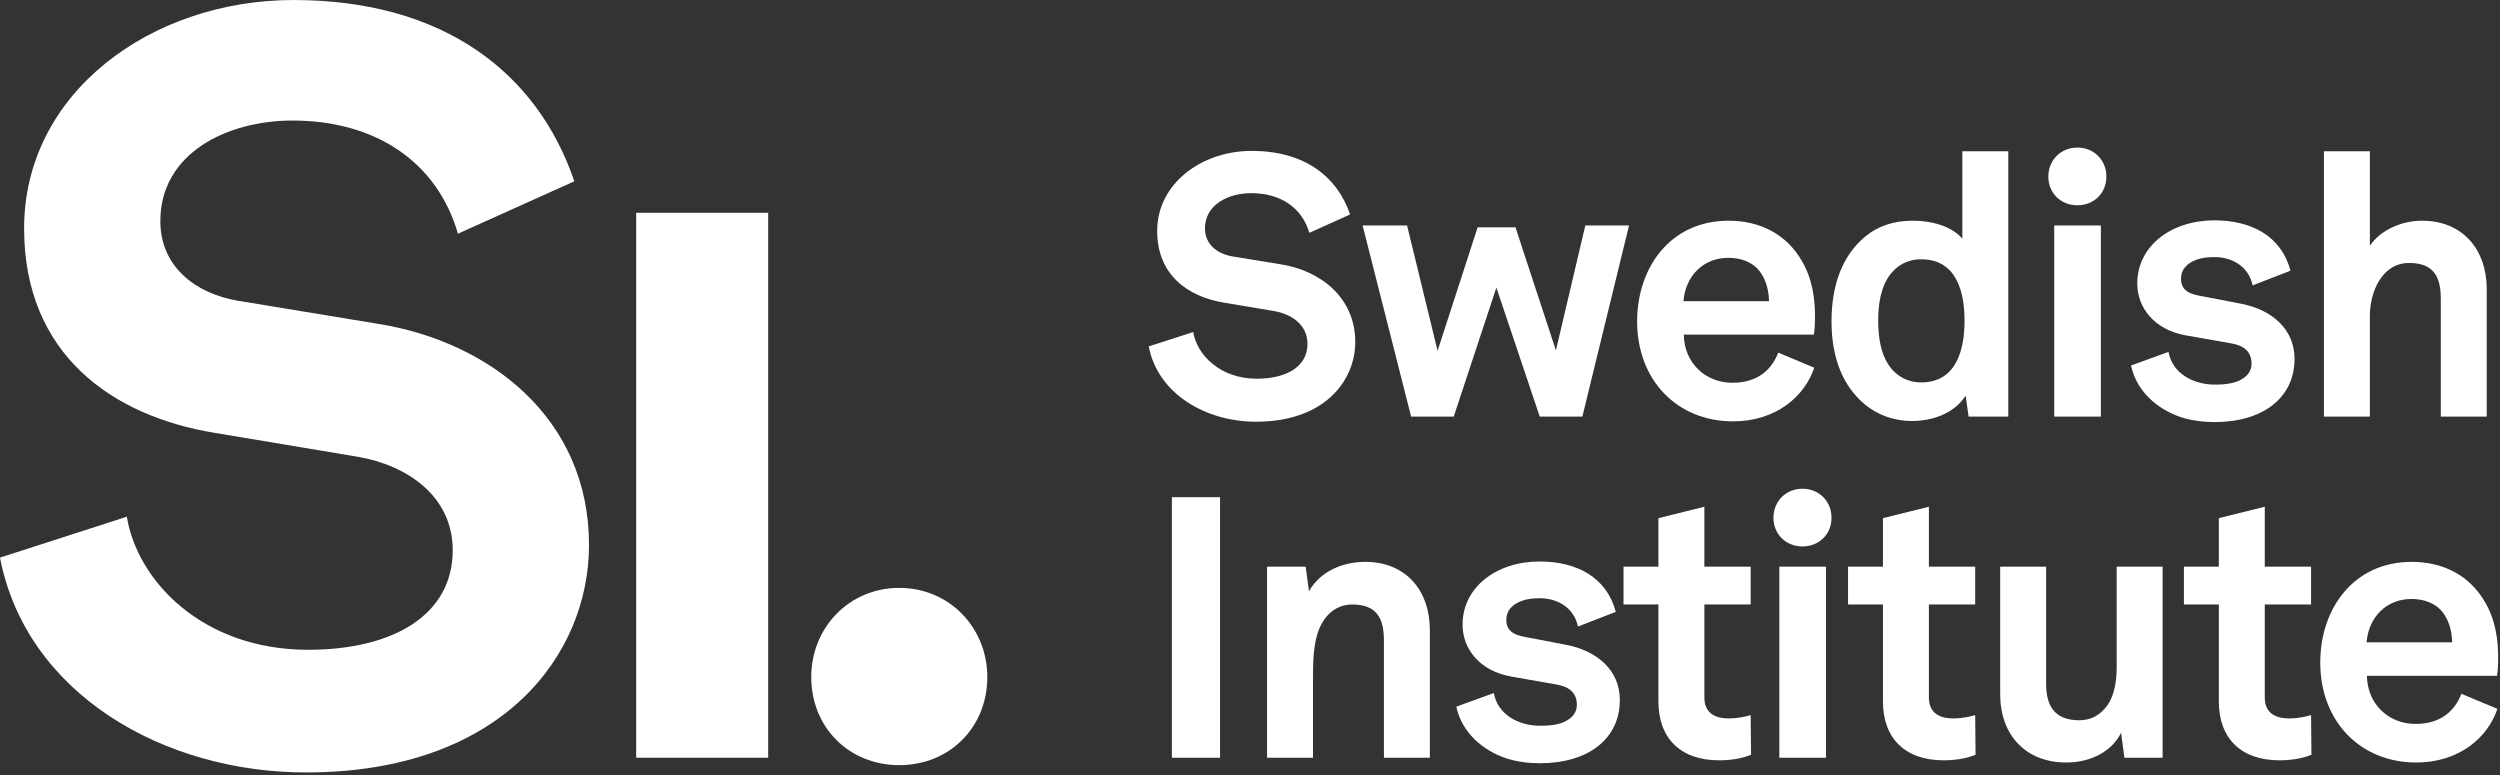 <svg width="774" height="240" viewBox="0 0 774 240" fill="none" xmlns="http://www.w3.org/2000/svg">
<rect x="0" y="0" width="774" height="240" fill="#333333" stroke="none"/>
<g clip-path="url(#clip0_7162_634)">
<path d="M94.748 239.147C50.61 239.147 8.118 214.795 0 172.636L39.266 159.973C42.485 179.768 62.623 201.172 95.391 201.172C121.667 201.172 140.163 190.461 140.163 170.349C140.163 153.464 125.87 144.055 110.966 141.451L66.493 134.012C34.701 128.832 7.466 109.66 7.466 70.728C7.466 28.535 47.04 0.005 90.853 0.005C137.559 0.005 166.448 22.729 177.811 56.129L141.78 72.347C135.289 49.992 116.163 37.32 90.545 37.32C70.379 37.32 49.643 47.363 49.643 68.468C49.643 82.407 60.364 90.868 73.643 93.109L117.113 100.269C151.533 105.783 182.357 129.438 182.357 168.704C182.357 202.783 155.42 239.147 94.748 239.147Z" fill="white"/>
<path d="M196.964 65.875H237.831V234.59H196.964V65.875Z" fill="white"/>
<path d="M278.416 182.009C293.955 182.009 305.669 194.357 305.669 209.607C305.669 225.217 293.955 236.887 278.416 236.887C262.843 236.887 251.164 225.217 251.164 209.607C251.164 194.357 262.843 182.009 278.416 182.009Z" fill="white"/>
<path d="M388.871 130.564C373.397 130.564 358.493 122.032 355.649 107.241L369.415 102.804C370.553 109.744 377.608 117.253 389.099 117.253C398.313 117.253 404.799 113.498 404.799 106.445C404.799 100.528 399.793 97.229 394.559 96.319L378.972 93.703C367.823 91.883 358.265 85.169 358.265 71.516C358.265 56.727 372.147 46.715 387.505 46.715C403.888 46.715 414.015 54.679 417.996 66.397L405.367 72.085C403.092 64.235 396.38 59.799 387.391 59.799C380.337 59.799 373.056 63.325 373.056 70.72C373.056 75.613 376.811 78.571 381.476 79.368L396.721 81.871C408.78 83.804 419.588 92.109 419.588 105.876C419.588 117.822 410.145 130.564 388.871 130.564Z" fill="white"/>
<path d="M489.9 128.972H476.703L463.277 89.037L450.08 128.972H436.883L421.865 69.811H435.631L445.075 108.606L457.475 70.379H469.193L481.708 108.493L490.811 69.811H504.349L489.9 128.972Z" fill="white"/>
<path d="M544.284 83.349C542.236 81.188 539.165 79.823 535.069 79.823C527.56 79.823 521.871 85.169 521.189 93.247H547.696C547.583 89.151 546.445 85.852 544.284 83.349ZM561.577 103.6H521.303C521.416 112.475 528.129 118.504 536.32 118.504C544.284 118.504 548.495 114.409 550.541 109.175L561.691 113.84C558.732 122.714 549.859 130.451 536.548 130.451C519.368 130.451 506.853 117.822 506.853 99.504C506.853 82.895 517.093 68.332 535.183 68.332C545.081 68.332 553.159 72.655 557.823 80.732C561.008 86.08 562.032 92.337 561.919 98.708C561.919 101.665 561.577 103.6 561.577 103.6Z" fill="white"/>
<path d="M594.799 80.277C590.361 80.277 587.289 82.325 585.241 84.941C582.284 88.811 581.487 94.157 581.487 99.277C581.487 104.397 582.284 109.858 585.241 113.726C587.289 116.343 590.361 118.39 594.799 118.39C605.947 118.39 608.223 107.809 608.223 99.277C608.223 90.744 605.947 80.277 594.799 80.277ZM609.475 128.972L608.564 122.486C605.039 127.947 598.44 130.337 591.953 130.337C586.039 130.337 581.145 128.289 577.504 125.331C570.451 119.528 567.037 110.655 567.037 99.504C567.037 87.9 570.564 78.912 577.619 73.109C581.259 70.152 586.039 68.332 592.067 68.332C599.576 68.332 605.039 70.835 607.54 73.907V46.828H621.763V128.972H609.475Z" fill="white"/>
<path d="M635.984 128.972V69.811H650.432V128.972H635.984ZM643.151 45.691C648.272 45.691 652.14 49.559 652.14 54.679C652.14 59.799 648.272 63.553 643.151 63.553C638.032 63.553 634.164 59.799 634.164 54.679C634.164 49.559 638.032 45.691 643.151 45.691Z" fill="white"/>
<path d="M685.587 130.678C682.287 130.678 678.533 130.223 675.347 129.199C667.839 126.696 661.468 121.121 659.761 113.157L671.365 108.947C672.617 115.774 679.216 119.074 685.701 119.074C689.341 119.074 692.072 118.618 694.12 117.366C696.053 116.228 697.077 114.636 697.077 112.589C697.077 108.947 694.803 107.014 690.935 106.331L676.713 103.828C667.043 102.121 661.696 95.295 661.696 87.785C661.696 76.181 672.163 68.217 685.587 68.217C697.077 68.217 706.293 73.109 709.139 83.804L697.419 88.355C696.167 82.325 690.821 79.595 685.701 79.595C683.768 79.595 681.832 79.708 679.785 80.504C677.168 81.529 675.233 83.349 675.233 86.307C675.233 90.517 678.875 91.199 682.06 91.768L693.892 94.044C703.221 95.864 710.389 101.78 710.389 111.11C710.389 123.055 700.719 130.678 685.587 130.678Z" fill="white"/>
<path d="M755.669 128.972V92.451C755.669 85.624 753.395 81.415 745.885 81.415C737.352 81.415 733.712 90.517 733.712 97.799V128.972H719.491V46.828H733.712V76.068C737.125 71.061 743.724 68.332 749.868 68.332C762.496 68.332 769.891 77.319 769.891 89.492V128.972H755.669Z" fill="white"/>
<path d="M362.817 234.594V153.929H377.721V234.594H362.817Z" fill="white"/>
<path d="M428.463 234.594V198.3C428.463 191.36 426.188 187.151 418.679 187.151C413.672 187.151 410.259 190.337 408.439 194.66C406.504 199.324 406.504 205.468 406.504 210.475V234.594H392.283V175.432H404.229L405.253 183.054C408.78 176.797 415.833 173.953 422.66 173.953C435.288 173.953 442.684 182.828 442.684 195.115V234.594H428.463Z" fill="white"/>
<path d="M476.701 236.3C473.401 236.3 469.647 235.844 466.461 234.821C458.952 232.319 452.581 226.744 450.875 218.78L462.479 214.569C463.732 221.395 470.329 224.696 476.815 224.696C480.455 224.696 483.187 224.24 485.235 222.989C487.168 221.851 488.192 220.257 488.192 218.211C488.192 214.569 485.916 212.636 482.049 211.953L467.828 209.449C458.156 207.743 452.809 200.916 452.809 193.408C452.809 181.804 463.276 173.84 476.701 173.84C488.192 173.84 497.408 178.731 500.252 189.427L488.533 193.977C487.281 187.947 481.935 185.216 476.815 185.216C474.881 185.216 472.947 185.331 470.899 186.125C468.281 187.151 466.348 188.972 466.348 191.928C466.348 196.14 469.988 196.821 473.173 197.39L485.005 199.665C494.336 201.485 501.503 207.401 501.503 216.731C501.503 228.677 491.832 236.3 476.701 236.3Z" fill="white"/>
<path d="M542.12 233.684C538.935 234.935 535.636 235.389 532.223 235.389C520.276 235.389 513.449 228.563 513.449 217.187V187.151H502.641V175.432H513.449V160.415L527.672 156.887V175.432H542.007V187.151H527.672V215.935C527.672 220.485 530.629 222.42 535.18 222.42C538.139 222.42 540.415 221.851 542.007 221.395L542.12 233.684Z" fill="white"/>
<path d="M550.881 234.594V175.432H565.331V234.594H550.881ZM558.049 151.312C563.169 151.312 567.037 155.18 567.037 160.301C567.037 165.42 563.169 169.175 558.049 169.175C552.929 169.175 549.061 165.42 549.061 160.301C549.061 155.18 552.929 151.312 558.049 151.312Z" fill="white"/>
<path d="M611.633 233.684C608.448 234.935 605.149 235.389 601.736 235.389C589.789 235.389 582.964 228.563 582.964 217.187V187.151H572.155V175.432H582.964V160.415L597.184 156.887V175.432H611.52V187.151H597.184V215.935C597.184 220.485 600.143 222.42 604.693 222.42C607.652 222.42 609.928 221.851 611.52 221.395L611.633 233.684Z" fill="white"/>
<path d="M657.713 234.594L656.688 226.857C653.844 232.66 647.245 236.072 639.736 236.072C627.108 236.072 619.257 227.539 619.257 214.911V175.432H633.479V211.725C633.479 218.665 636.211 222.989 643.719 222.989C647.017 222.989 649.292 221.737 650.999 220.03C654.413 216.845 655.324 211.499 655.324 206.718V175.432H669.545V234.594H657.713Z" fill="white"/>
<path d="M715.621 233.684C712.436 234.935 709.136 235.389 705.724 235.389C693.776 235.389 686.951 228.563 686.951 217.187V187.151H676.143V175.432H686.951V160.415L701.172 156.887V175.432H715.507V187.151H701.172V215.935C701.172 220.485 704.131 222.42 708.681 222.42C711.64 222.42 713.915 221.851 715.507 221.395L715.621 233.684Z" fill="white"/>
<path d="M755.783 188.972C753.736 186.809 750.664 185.444 746.568 185.444C739.06 185.444 733.371 190.792 732.688 198.869H759.197C759.083 194.773 757.945 191.475 755.783 188.972ZM773.077 209.223H732.803C732.916 218.097 739.628 224.127 747.82 224.127C755.783 224.127 759.995 220.03 762.041 214.796L773.191 219.461C770.232 228.336 761.359 236.072 748.048 236.072C730.869 236.072 718.353 223.444 718.353 205.127C718.353 188.516 728.593 173.953 746.683 173.953C756.581 173.953 764.659 178.276 769.323 186.353C772.508 191.701 773.532 197.959 773.419 204.33C773.419 207.288 773.077 209.223 773.077 209.223Z" fill="white"/>
</g>
<defs>
<clipPath id="clip0_7162_634">
<rect width="773.427" height="239.147" fill="white"/>
</clipPath>
</defs>
</svg>
